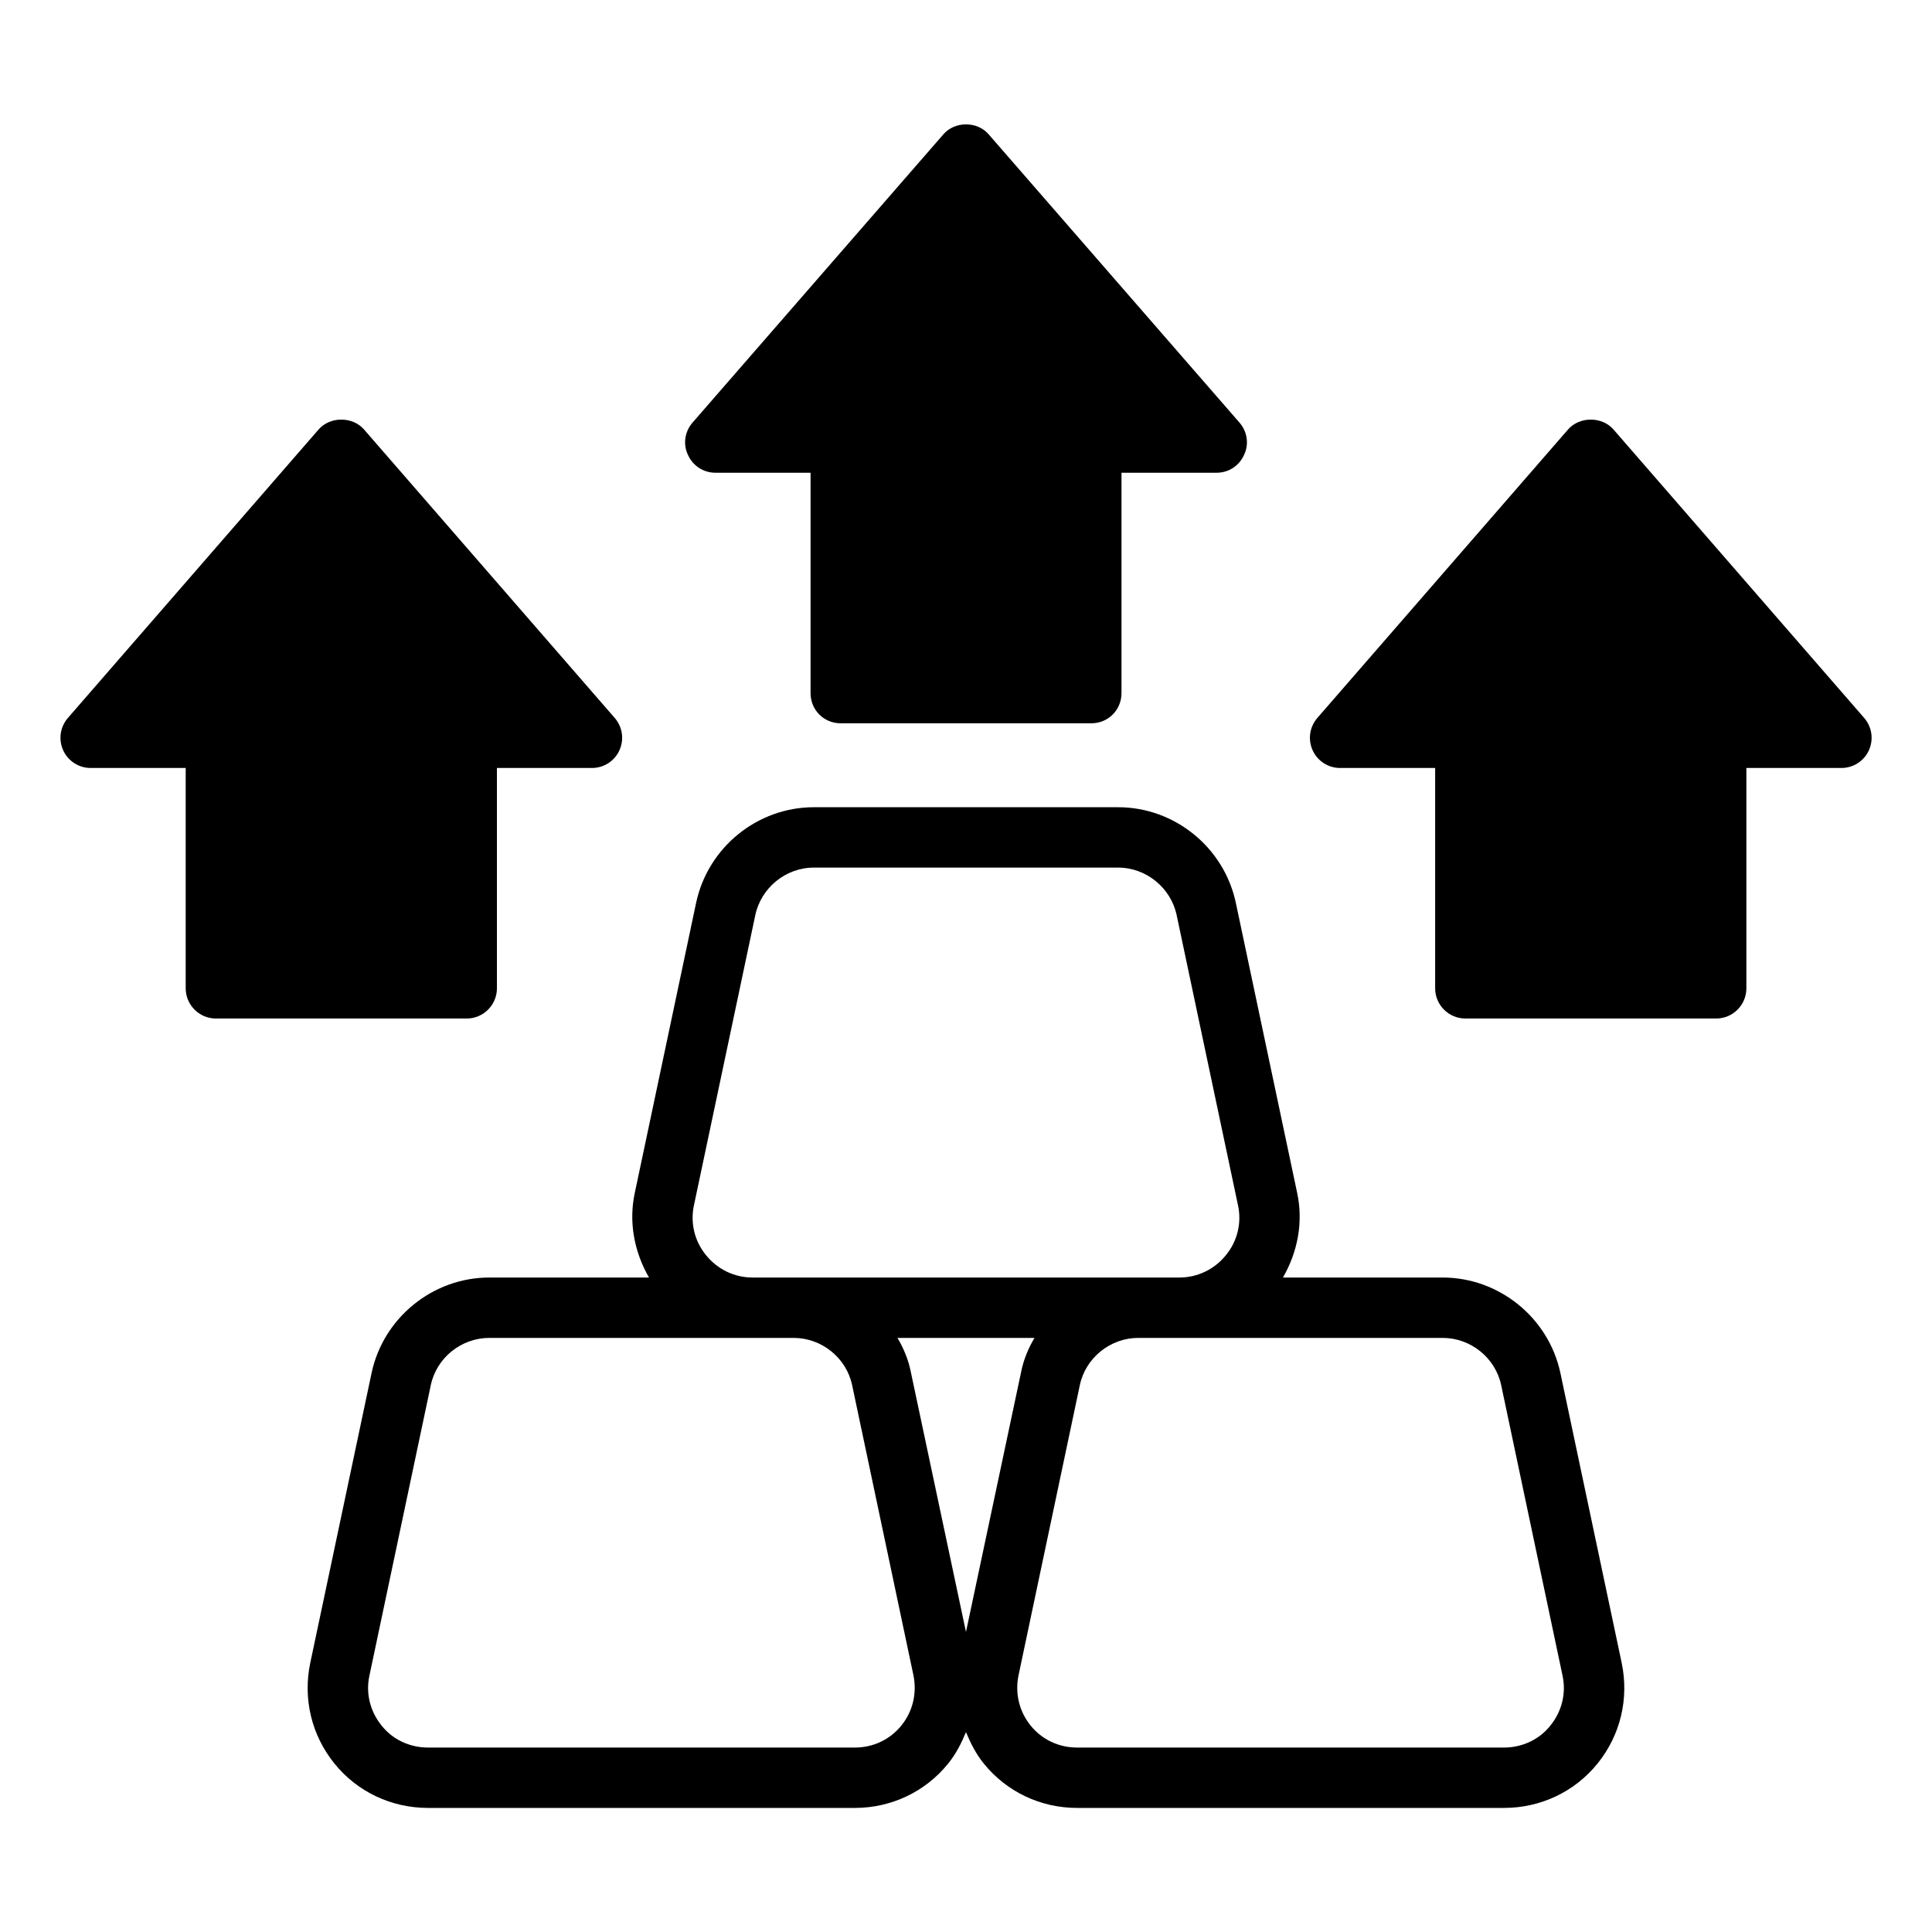 <svg width="77" height="77" viewBox="0 0 77 77" fill="none" xmlns="http://www.w3.org/2000/svg">
<path d="M14.81 54.718L12.367 66.268C12.066 67.7 12.415 69.156 13.33 70.287C14.244 71.418 15.604 72.055 17.059 72.055H34.072C35.515 72.055 36.875 71.418 37.789 70.287C38.102 69.902 38.319 69.468 38.499 69.035C38.68 69.468 38.896 69.902 39.209 70.287C40.123 71.418 41.483 72.055 42.927 72.055H59.939C61.395 72.055 62.754 71.418 63.669 70.287C64.583 69.156 64.932 67.7 64.631 66.268L62.189 54.718C61.719 52.516 59.746 50.916 57.496 50.916H51.132C51.721 49.894 51.95 48.703 51.697 47.535L49.255 35.986C48.786 33.772 46.813 32.172 44.563 32.172H32.435C30.186 32.172 28.212 33.772 27.743 35.986L25.301 47.535C25.048 48.703 25.277 49.894 25.866 50.916H19.502C17.252 50.916 15.279 52.516 14.81 54.718ZM38.499 65.041L36.309 54.718C36.213 54.213 36.021 53.744 35.768 53.322H41.23C40.977 53.744 40.785 54.213 40.689 54.718L38.499 65.041ZM57.496 53.322C58.615 53.322 59.602 54.117 59.831 55.211L62.273 66.773C62.429 67.483 62.249 68.205 61.792 68.771C61.346 69.336 60.661 69.649 59.939 69.649H42.927C42.205 69.649 41.531 69.336 41.074 68.771C40.617 68.205 40.448 67.483 40.593 66.773L43.035 55.211C43.264 54.117 44.25 53.322 45.369 53.322H57.496ZM27.659 48.029L30.101 36.479C30.33 35.384 31.316 34.578 32.435 34.578H44.563C45.682 34.578 46.668 35.384 46.897 36.479L49.339 48.029C49.496 48.739 49.315 49.472 48.858 50.026C48.401 50.591 47.727 50.916 47.005 50.916H29.993C29.271 50.916 28.597 50.591 28.14 50.026C27.683 49.472 27.503 48.739 27.659 48.029ZM31.629 53.322C32.748 53.322 33.735 54.117 33.963 55.211L36.406 66.773C36.55 67.483 36.382 68.205 35.924 68.771C35.467 69.336 34.794 69.649 34.072 69.649H17.059C16.337 69.649 15.652 69.336 15.207 68.771C14.749 68.205 14.569 67.483 14.725 66.773L17.168 55.211C17.396 54.117 18.383 53.322 19.502 53.322H31.629Z" fill="black"/>
<path d="M33.508 28.827H43.494C44.167 28.827 44.697 28.297 44.697 27.624V18.841H48.487C48.968 18.841 49.389 18.564 49.581 18.131C49.786 17.71 49.714 17.205 49.401 16.844L39.403 5.354C38.946 4.824 38.056 4.824 37.598 5.354L27.6 16.844C27.288 17.205 27.215 17.71 27.42 18.131C27.613 18.564 28.034 18.841 28.515 18.841H32.305V27.624C32.305 28.297 32.834 28.827 33.508 28.827Z" fill="black"/>
<path d="M64.308 17.12C63.851 16.591 62.949 16.591 62.492 17.12L52.506 28.61C52.193 28.971 52.121 29.465 52.313 29.898C52.506 30.331 52.939 30.608 53.408 30.608H57.198V39.39C57.198 40.052 57.739 40.593 58.401 40.593H68.399C69.061 40.593 69.602 40.052 69.602 39.39V30.608H73.392C73.861 30.608 74.294 30.331 74.487 29.898C74.679 29.465 74.607 28.971 74.294 28.61L64.308 17.12Z" fill="black"/>
<path d="M7.401 30.608V39.39C7.401 40.052 7.942 40.593 8.604 40.593H18.602C19.264 40.593 19.805 40.052 19.805 39.39V30.608H23.595C24.064 30.608 24.497 30.331 24.69 29.898C24.882 29.465 24.81 28.971 24.497 28.61L14.511 17.12C14.054 16.591 13.152 16.591 12.695 17.12L2.709 28.61C2.396 28.971 2.324 29.465 2.516 29.898C2.709 30.331 3.142 30.608 3.611 30.608H7.401Z" fill="black"/>
</svg>
